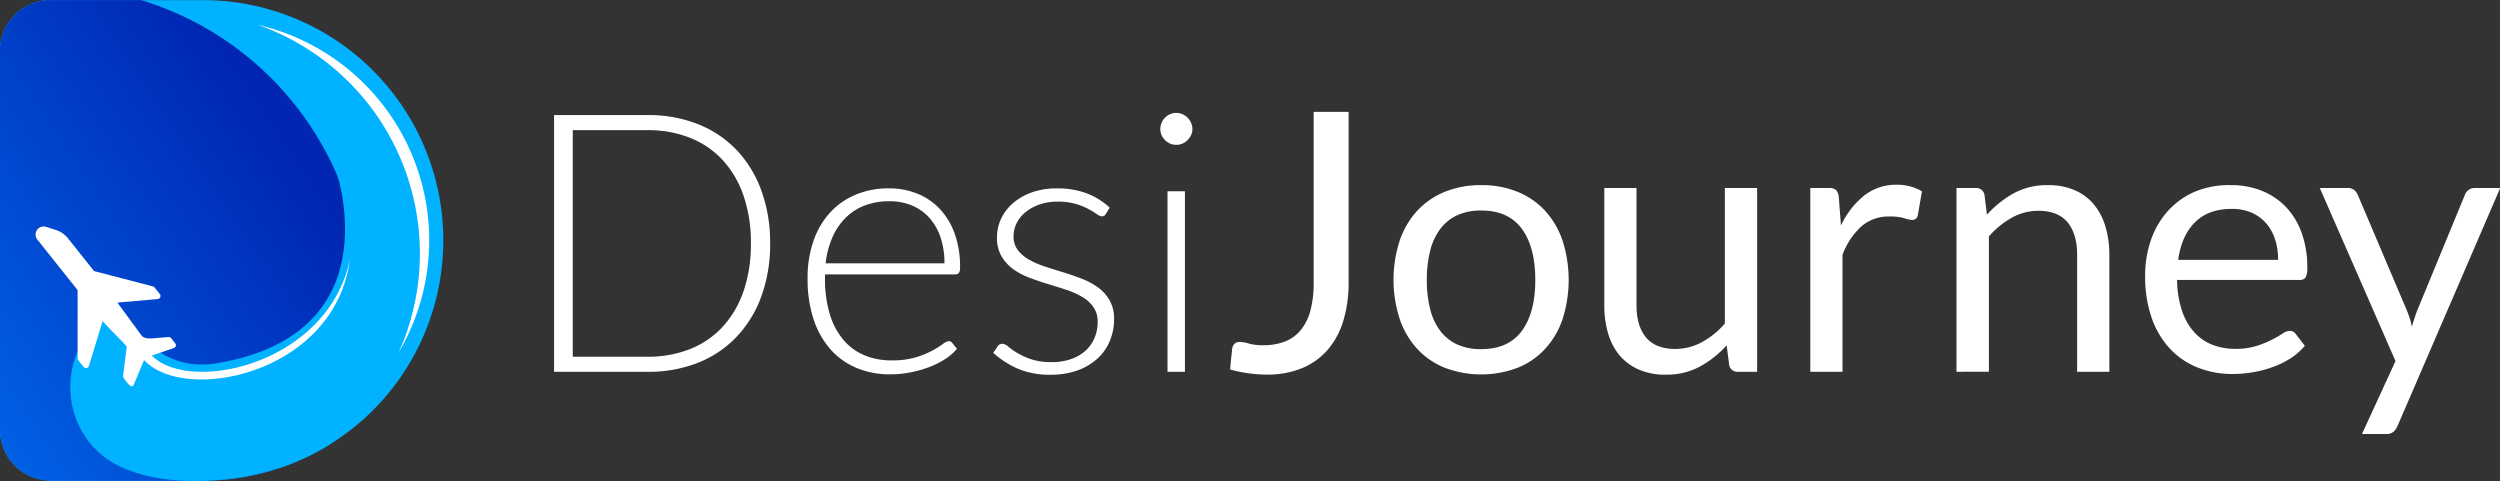 <svg id="Layer_1" data-name="Layer 1" xmlns="http://www.w3.org/2000/svg" xmlns:xlink="http://www.w3.org/1999/xlink" viewBox="0 0 861.32 165.72"><rect x="0" y="0" width="861.32" height="165.72" fill="#333333" stroke="none"/><defs><style>.cls-1{fill:#fff;}.cls-2{fill:#00b2ff;}.cls-3{fill:#0080ff;}.cls-4{fill:url(#linear-gradient);}</style><linearGradient id="linear-gradient" x1="271.53" y1="571.4" x2="93.91" y2="690.96" gradientUnits="userSpaceOnUse"><stop offset="0" stop-color="#0026b2"/><stop offset="1" stop-color="#0026b2" stop-opacity="0"/></linearGradient></defs><path class="cls-1" d="M437.09,603.8A52.4,52.4,0,0,1,434,622.24a40,40,0,0,1-8.63,13.94A37.46,37.46,0,0,1,412.09,645a46.46,46.46,0,0,1-17.19,3.06H362.65V559.61H394.9a46.26,46.26,0,0,1,17.19,3.07,37.46,37.46,0,0,1,13.31,8.81A39.89,39.89,0,0,1,434,585.43,52.12,52.12,0,0,1,437.09,603.8Zm-6.63,0a49.28,49.28,0,0,0-2.56-16.5,34.59,34.59,0,0,0-7.22-12.25,30.64,30.64,0,0,0-11.22-7.62,38.87,38.87,0,0,0-14.56-2.63H369.09v78.06H394.9a38.87,38.87,0,0,0,14.56-2.62,30.54,30.54,0,0,0,11.22-7.63,34.5,34.5,0,0,0,7.22-12.25A49.48,49.48,0,0,0,430.46,603.8Z" transform="translate(-171.76 -519.96)"/><path class="cls-1" d="M478.09,584.86a25.6,25.6,0,0,1,9.72,1.82,21.65,21.65,0,0,1,7.75,5.28,24.4,24.4,0,0,1,5.12,8.53,33.81,33.81,0,0,1,1.85,11.62,3.12,3.12,0,0,1-.41,1.88,1.57,1.57,0,0,1-1.28.5H456v1.19A42,42,0,0,0,457.59,628a25.1,25.1,0,0,0,4.62,8.9,19.08,19.08,0,0,0,7.25,5.41,24,24,0,0,0,9.5,1.81,28.35,28.35,0,0,0,8.13-1,30.7,30.7,0,0,0,5.78-2.31,32.73,32.73,0,0,0,3.72-2.31,4.15,4.15,0,0,1,2-1,1.42,1.42,0,0,1,1.25.62l1.62,2a16.81,16.81,0,0,1-4,3.5,28.32,28.32,0,0,1-5.5,2.78,40.08,40.08,0,0,1-6.5,1.85,36.32,36.32,0,0,1-7,.68,29.58,29.58,0,0,1-11.63-2.22,24.67,24.67,0,0,1-9-6.46,29.7,29.7,0,0,1-5.81-10.41A44.42,44.42,0,0,1,450,615.68a38.49,38.49,0,0,1,1.9-12.35,28.36,28.36,0,0,1,5.5-9.75,25,25,0,0,1,8.81-6.4A28.84,28.84,0,0,1,478.09,584.86Zm.09,4.44a23.31,23.31,0,0,0-8.61,1.5,18.9,18.9,0,0,0-6.59,4.31,22.06,22.06,0,0,0-4.49,6.75,31.18,31.18,0,0,0-2.28,8.82h40.94a27.43,27.43,0,0,0-1.37-9,19.26,19.26,0,0,0-3.87-6.72,16.85,16.85,0,0,0-6-4.22A19.77,19.77,0,0,0,478.18,589.3Z" transform="translate(-171.76 -519.96)"/><path class="cls-1" d="M552.77,593.61a1.44,1.44,0,0,1-1.37.88,3.39,3.39,0,0,1-1.78-.78,27.51,27.51,0,0,0-2.88-1.75,22.92,22.92,0,0,0-4.37-1.75,22.33,22.33,0,0,0-6.35-.78,18.71,18.71,0,0,0-6.15,1,15.32,15.32,0,0,0-4.75,2.59,11.74,11.74,0,0,0-3.07,3.77,9.94,9.94,0,0,0-1.09,4.52,7.7,7.7,0,0,0,1.5,4.86,12.77,12.77,0,0,0,3.94,3.3,29.3,29.3,0,0,0,5.53,2.37c2.06.67,4.18,1.33,6.34,2s4.28,1.41,6.35,2.22a23.87,23.87,0,0,1,5.53,3,14.44,14.44,0,0,1,3.94,4.44,12.64,12.64,0,0,1,1.5,6.37,19.38,19.38,0,0,1-1.47,7.57,17.29,17.29,0,0,1-4.25,6.06,20.41,20.41,0,0,1-6.85,4.06,26.59,26.59,0,0,1-9.25,1.5A28,28,0,0,1,522.46,647a31.81,31.81,0,0,1-8.5-5.47l1.44-2.13a2.53,2.53,0,0,1,.69-.75,2,2,0,0,1,1.06-.25,3.47,3.47,0,0,1,2,1,24.38,24.38,0,0,0,3.09,2.16,26,26,0,0,0,4.75,2.16,21.58,21.58,0,0,0,7,1,20.18,20.18,0,0,0,6.94-1.1,14.41,14.41,0,0,0,5-3,12.48,12.48,0,0,0,3-4.4,14,14,0,0,0,1-5.35,8.56,8.56,0,0,0-1.5-5.18,12.72,12.72,0,0,0-3.93-3.5,27.64,27.64,0,0,0-5.54-2.44c-2.06-.67-4.18-1.33-6.37-2s-4.31-1.4-6.38-2.19a23.07,23.07,0,0,1-5.53-3,14.53,14.53,0,0,1-3.93-4.41,12.71,12.71,0,0,1-1.5-6.46,14.81,14.81,0,0,1,1.43-6.38,16.24,16.24,0,0,1,4.1-5.37,20,20,0,0,1,6.47-3.69,25,25,0,0,1,8.56-1.38A28.66,28.66,0,0,1,546,586.51a24.72,24.72,0,0,1,8.1,5Z" transform="translate(-171.76 -519.96)"/><path class="cls-1" d="M582.58,564.43a4.77,4.77,0,0,1-.46,2.09,6.39,6.39,0,0,1-1.22,1.72,5.89,5.89,0,0,1-1.75,1.19,5.3,5.3,0,0,1-2.13.43,5.22,5.22,0,0,1-2.12-.43,5.77,5.77,0,0,1-1.75-1.19,5.7,5.7,0,0,1-1.19-1.72,5.05,5.05,0,0,1-.44-2.09,5.63,5.63,0,0,1,1.63-3.94,5.59,5.59,0,0,1,1.75-1.19,5.23,5.23,0,0,1,2.12-.44,5.31,5.31,0,0,1,2.13.44,5.71,5.71,0,0,1,1.75,1.19,6.11,6.11,0,0,1,1.22,1.78A5.21,5.21,0,0,1,582.58,564.43ZM580,585.86v62.19H574V585.86Z" transform="translate(-171.76 -519.96)"/><path class="cls-1" d="M636.4,617.11a45.25,45.25,0,0,1-1.85,13.44,27.27,27.27,0,0,1-5.43,10,23.67,23.67,0,0,1-8.85,6.28,31.11,31.11,0,0,1-12.06,2.19,48.89,48.89,0,0,1-12.63-1.75c.09-1.21.19-2.41.32-3.59s.25-2.37.37-3.53a2.81,2.81,0,0,1,.78-1.72,2.68,2.68,0,0,1,2-.66,11.25,11.25,0,0,1,3,.56,17.75,17.75,0,0,0,5,.57,20.3,20.3,0,0,0,7.35-1.25,13.42,13.42,0,0,0,5.43-3.88,17.7,17.7,0,0,0,3.38-6.72,36.09,36.09,0,0,0,1.15-9.72V558.49H636.4Z" transform="translate(-171.76 -519.96)"/><path class="cls-1" d="M682.08,583.74a32.53,32.53,0,0,1,12.53,2.31,26.39,26.39,0,0,1,9.5,6.56,28.94,28.94,0,0,1,6,10.28,44.35,44.35,0,0,1,0,27,28.89,28.89,0,0,1-6,10.25,26,26,0,0,1-9.5,6.53,35.42,35.42,0,0,1-25.06,0,26.24,26.24,0,0,1-9.53-6.53A29,29,0,0,1,654,629.86a43.75,43.75,0,0,1,0-27A29.06,29.06,0,0,1,660,592.61a26.68,26.68,0,0,1,9.53-6.56A32.56,32.56,0,0,1,682.08,583.74Zm0,56.5q9.38,0,14-6.28t4.63-17.53q0-11.32-4.63-17.63t-14-6.31a19.46,19.46,0,0,0-8.25,1.62A15.52,15.52,0,0,0,668,598.8a20.82,20.82,0,0,0-3.5,7.53,40.46,40.46,0,0,0-1.16,10.1,40,40,0,0,0,1.16,10.06A20.52,20.52,0,0,0,668,634a15.52,15.52,0,0,0,5.84,4.65A19.31,19.31,0,0,0,682.08,640.24Z" transform="translate(-171.76 -519.96)"/><path class="cls-1" d="M735.58,584.74v40.37c0,4.8,1.11,8.5,3.31,11.13s5.55,3.94,10,3.94a19.06,19.06,0,0,0,9.19-2.32,28.5,28.5,0,0,0,7.94-6.43V584.74h11.12v63.31h-6.62a2.84,2.84,0,0,1-3-2.31l-.88-6.81a34.71,34.71,0,0,1-9.25,7.34,24.26,24.26,0,0,1-11.75,2.78,22.77,22.77,0,0,1-9.15-1.72,18.08,18.08,0,0,1-6.66-4.84,20.68,20.68,0,0,1-4-7.56,33.65,33.65,0,0,1-1.34-9.82V584.74Z" transform="translate(-171.76 -519.96)"/><path class="cls-1" d="M795.46,648.05V584.74h6.37a3.51,3.51,0,0,1,2.5.69,4.2,4.2,0,0,1,.94,2.37l.75,9.88a29,29,0,0,1,8-10.35,17.75,17.75,0,0,1,11.22-3.72,17.49,17.49,0,0,1,4.75.6,16.64,16.64,0,0,1,3.94,1.65l-1.44,8.32a1.88,1.88,0,0,1-1.94,1.56,9.68,9.68,0,0,1-2.69-.6,17.09,17.09,0,0,0-5.06-.59,14.37,14.37,0,0,0-9.72,3.38,25.38,25.38,0,0,0-6.53,9.81v40.31Z" transform="translate(-171.76 -519.96)"/><path class="cls-1" d="M845.83,648.05V584.74h6.63a2.84,2.84,0,0,1,3,2.31l.87,6.88a35.47,35.47,0,0,1,9.22-7.38,24,24,0,0,1,11.78-2.81,22.82,22.82,0,0,1,9.16,1.72,17.71,17.71,0,0,1,6.62,4.87,21.5,21.5,0,0,1,4,7.6,32.89,32.89,0,0,1,1.38,9.81v40.31H887.39V607.74q0-7.18-3.28-11.16t-10-4a18.77,18.77,0,0,0-9.22,2.38,30.2,30.2,0,0,0-7.9,6.44v46.62Z" transform="translate(-171.76 -519.96)"/><path class="cls-1" d="M940.39,583.74a28.21,28.21,0,0,1,10.5,1.9,23.85,23.85,0,0,1,8.32,5.5,25.3,25.3,0,0,1,5.47,8.88,34.34,34.34,0,0,1,2,12,7.19,7.19,0,0,1-.56,3.5,2.33,2.33,0,0,1-2.12.88H921.83a34.74,34.74,0,0,0,1.63,10.43,21.34,21.34,0,0,0,4.12,7.41,16.51,16.51,0,0,0,6.25,4.44,21.49,21.49,0,0,0,8.13,1.47,24.08,24.08,0,0,0,7.22-1,34.3,34.3,0,0,0,5.21-2.1,38.92,38.92,0,0,0,3.66-2.09,4.81,4.81,0,0,1,2.53-1,2.47,2.47,0,0,1,2.13,1.06l3.12,4.07a21.13,21.13,0,0,1-4.94,4.34,30.32,30.32,0,0,1-6.15,3,38.85,38.85,0,0,1-6.78,1.78,41.1,41.1,0,0,1-6.94.6,32.11,32.11,0,0,1-12.09-2.22,26.63,26.63,0,0,1-9.57-6.5,30,30,0,0,1-6.28-10.6,43,43,0,0,1-2.25-14.5,37,37,0,0,1,2-12.37,29.15,29.15,0,0,1,5.85-10,27,27,0,0,1,9.31-6.63A30.64,30.64,0,0,1,940.39,583.74Zm.25,8.19q-8.05,0-12.68,4.65t-5.75,12.91h34.43a22.55,22.55,0,0,0-1.06-7.1,15.92,15.92,0,0,0-3.12-5.56,14.07,14.07,0,0,0-5-3.62A16.89,16.89,0,0,0,940.64,591.93Z" transform="translate(-171.76 -519.96)"/><path class="cls-1" d="M997.77,666.74a5.83,5.83,0,0,1-1.41,2,3.8,3.8,0,0,1-2.59.75h-8.25l11.56-25.13L971,584.74h9.62a3.27,3.27,0,0,1,2.25.72,4.55,4.55,0,0,1,1.19,1.59L1001,626.93c.37.91.69,1.83,1,2.75s.51,1.85.71,2.81c.3-1,.59-1.9.88-2.81s.62-1.86,1-2.82L1021,587.05a3.52,3.52,0,0,1,1.28-1.66,3.32,3.32,0,0,1,2-.65h8.87Z" transform="translate(-171.76 -519.96)"/><path class="cls-2" d="M241.73,520H189.19a17.43,17.43,0,0,0-17.43,17.43V668a17.51,17.51,0,0,0,17.52,17.51h52.45c.55,0,1.1,0,1.65,0l.75,0a82.75,82.75,0,0,0,80.36-82.7h0A82.76,82.76,0,0,0,241.73,520Z" transform="translate(-171.76 -519.96)"/><path class="cls-1" d="M316.42,607.26a83.08,83.08,0,0,1-7.33,34.19,76.2,76.2,0,0,0-48.53-112.94A83.45,83.45,0,0,1,316.42,607.26Z" transform="translate(-171.76 -519.96)"/><path class="cls-3" d="M291.58,590.22h0A107.63,107.63,0,0,0,220.31,520H189.19a17.43,17.43,0,0,0-17.43,17.43V668a17.51,17.51,0,0,0,17.52,17.51H241a82.32,82.32,0,0,0,43.26-12.21A107.41,107.41,0,0,0,291.58,590.22Z" transform="translate(-171.76 -519.96)"/><path class="cls-4" d="M291.58,590.22h0A107.63,107.63,0,0,0,220.31,520H189.19a17.43,17.43,0,0,0-17.43,17.43V668a17.51,17.51,0,0,0,17.52,17.51H241a82.32,82.32,0,0,0,43.26-12.21A107.41,107.41,0,0,0,291.58,590.22Z" transform="translate(-171.76 -519.96)"/><path class="cls-2" d="M286.88,576.54s22,58.12-40.43,68.58c-14.32,2.4-23.17-5.4-28.34-12-4-5.06-11.6-3.73-15.59,1.33h0C190.3,650,195.75,673,213.78,681c7.87,3.49,18.35,5.47,32.29,4.37,0,0,20.44-.55,38.93-12.1S313.59,594.59,286.88,576.54Z" transform="translate(-171.76 -519.96)"/><path class="cls-1" d="M223,641.15c-4-5.56-10.83-12.27-14.44-21.65,3.61,12.27,8.72,21.28,14.44,26,15.67,12.9,64.25,2.17,69.3-36.09C284.35,646.93,233.82,656.31,223,641.15Z" transform="translate(-171.76 -519.96)"/><g id="earth_globe_planet_Air_Expeditions" data-name="earth, globe, planet, Air Expeditions"><path class="cls-1" d="M232.08,638.18l-1.35-1.7a1,1,0,0,0-.93-.41l-4.82.41c-1.42.12-3.52.25-4.41-.87l-8.37-11.4L226.07,623a1.07,1.07,0,0,0,.76-1.72L225,619a1.2,1.2,0,0,0-.56-.37l-20.29-5.28-9-11.32a8.6,8.6,0,0,0-4.07-2.81l-3.44-1.1a2.82,2.82,0,0,0-2.58.48,2.77,2.77,0,0,0-.44,3.9l13.88,17.41,0,23.51a1.09,1.09,0,0,0,.24.68l1.82,2.28a1.05,1.05,0,0,0,1.84-.35l4.7-15.39,3.47,3.64,3.61,3.63c2.81,3.52,6.8,5.61,11.07,4.16l6.44-2.21A1.05,1.05,0,0,0,232.08,638.18Z" transform="translate(-171.76 -519.96)"/></g><path class="cls-1" d="M222.32,641.8l-4.56,10.93s-.41.67-1.26.06a13.76,13.76,0,0,1-2.16-2.65,1,1,0,0,1-.17-.67l2.11-16.89Z" transform="translate(-171.76 -519.96)"/></svg>